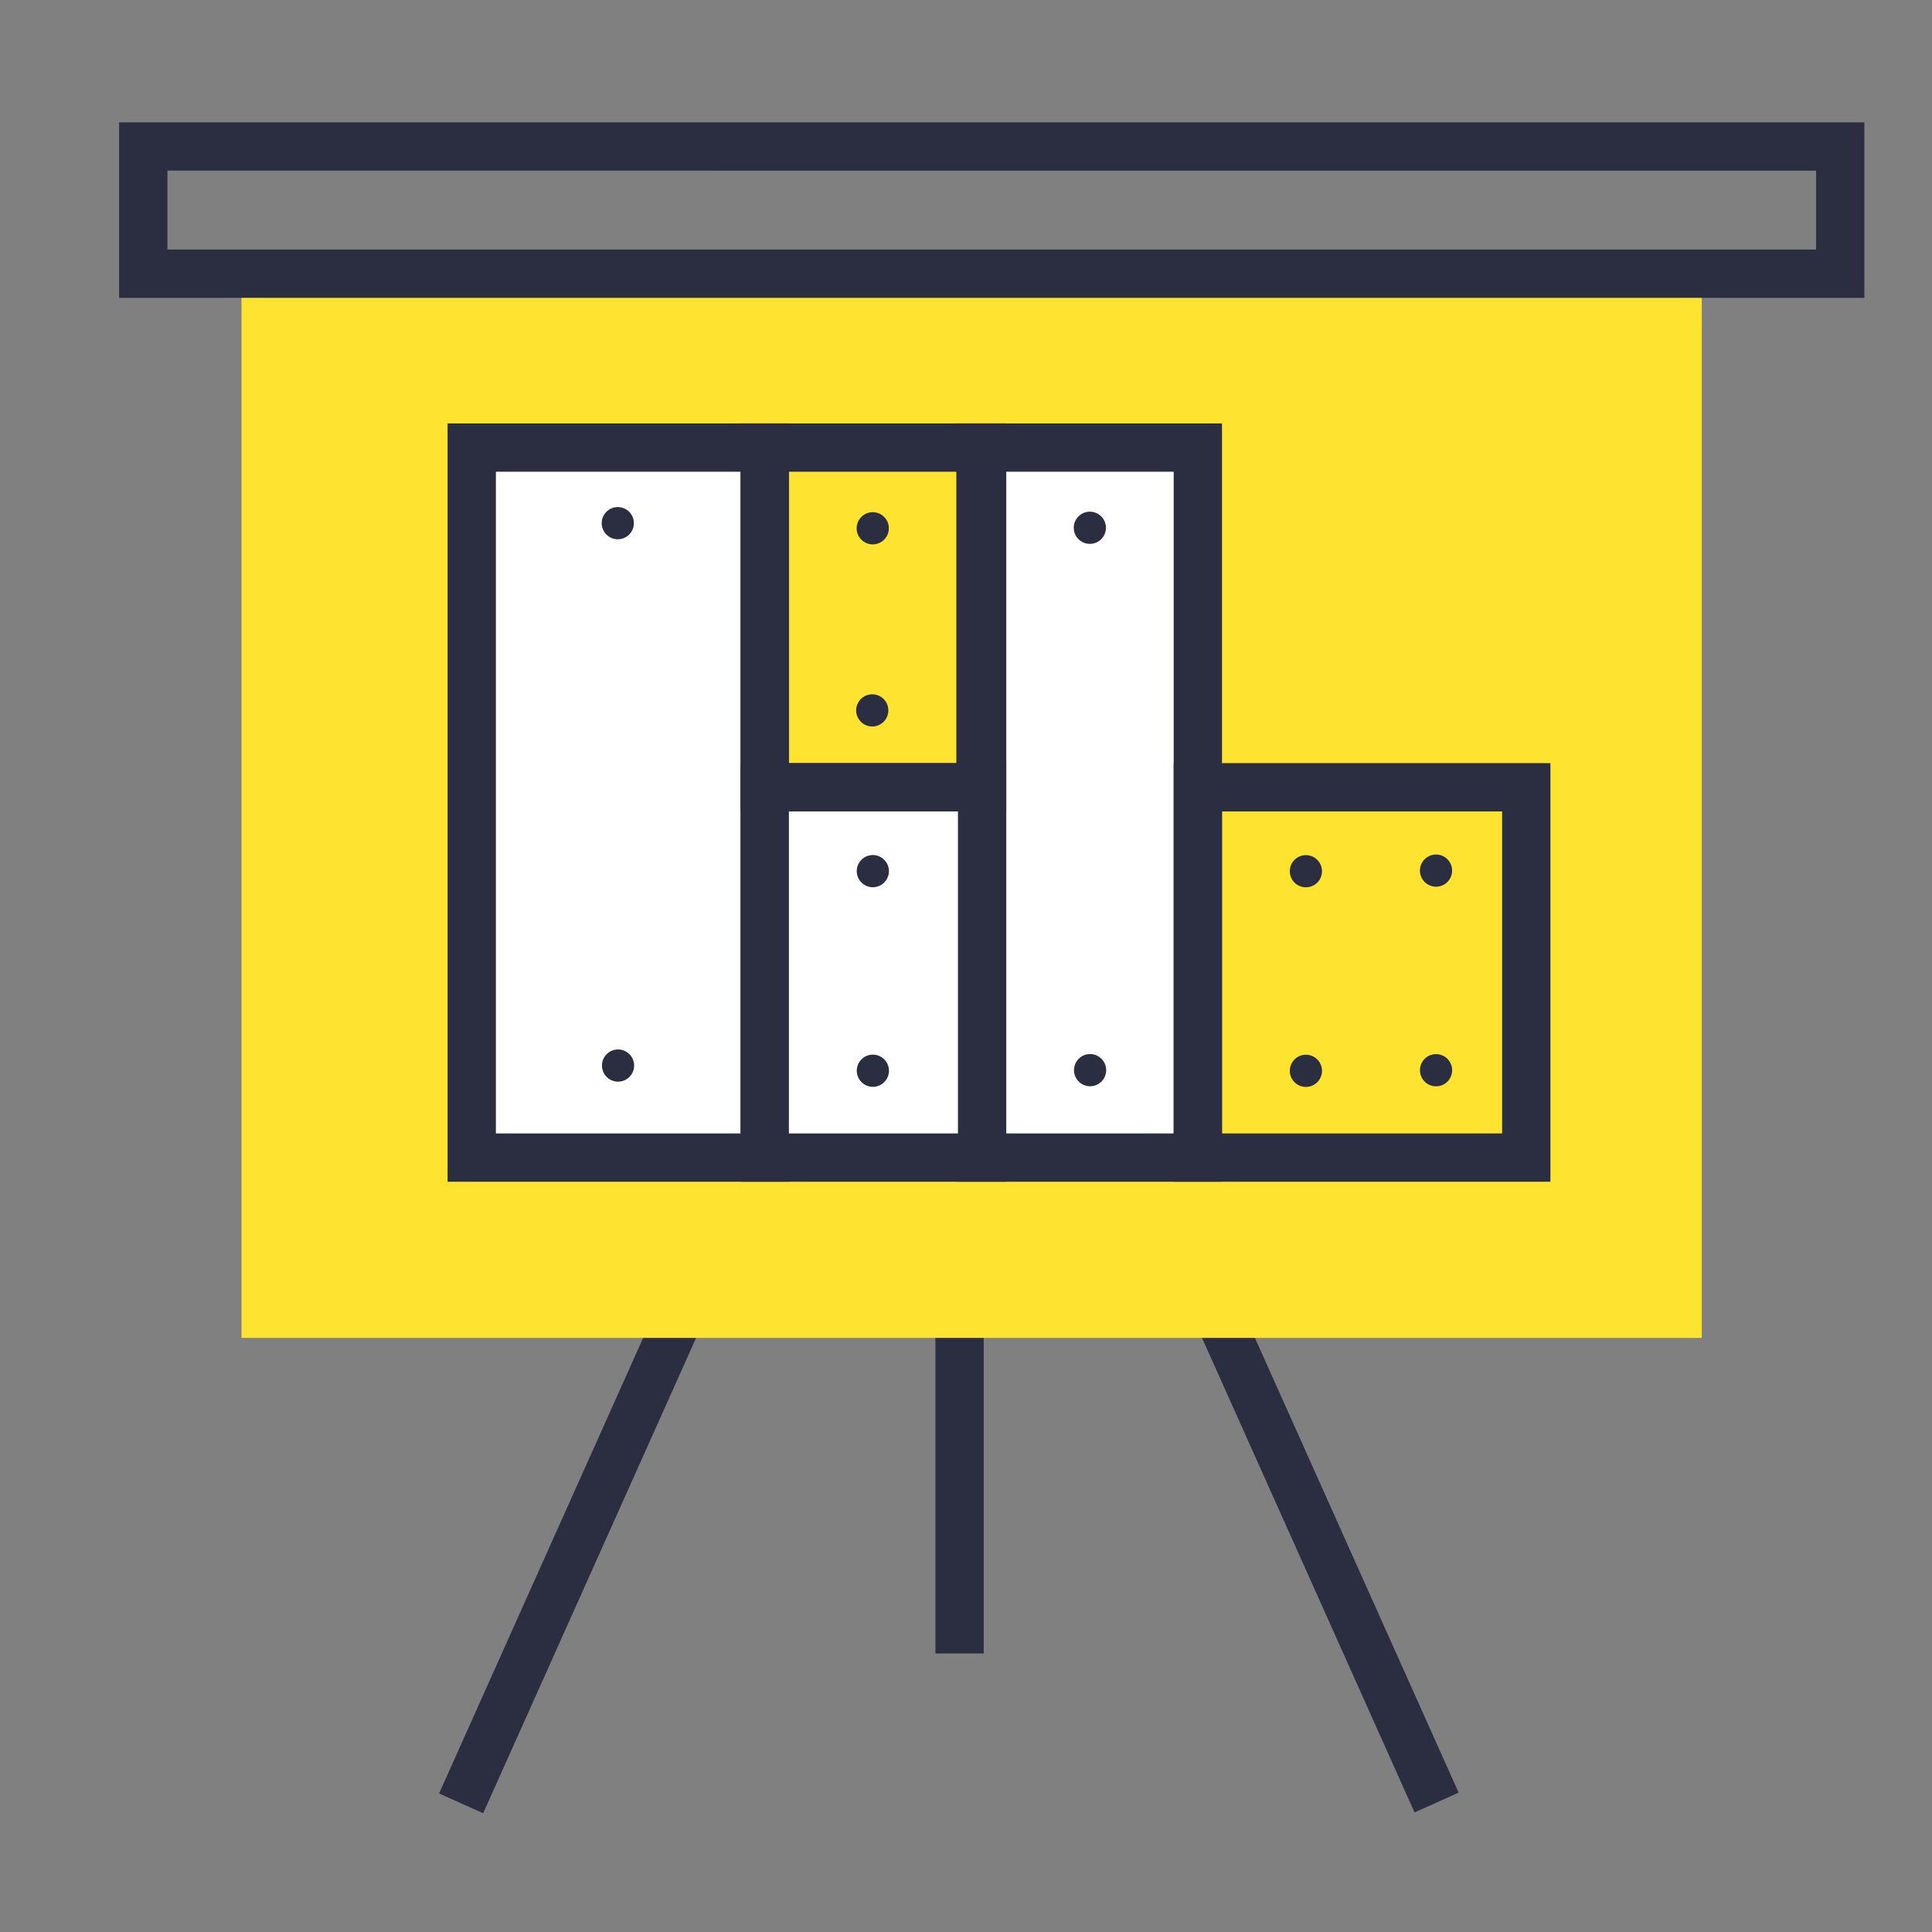 <?xml version="1.0" encoding="UTF-8"?> <!-- Generator: Adobe Illustrator 19.2.1, SVG Export Plug-In . SVG Version: 6.00 Build 0) --> <svg xmlns="http://www.w3.org/2000/svg" xmlns:xlink="http://www.w3.org/1999/xlink" baseProfile="tiny" id="Layer_1" x="0px" y="0px" viewBox="0 0 120 120" xml:space="preserve"><rect x="0" y="0" width="120" height="120" fill="#808080" stroke="none"/> <g> <g> <rect x="58.1" y="81.5" fill="#2B2E41" width="3" height="21.2"></rect> </g> <g> <rect x="18.8" y="95.3" transform="matrix(0.409 -0.913 0.913 0.409 -67.427 89.583)" fill="#2B2E41" width="33.2" height="3"></rect> </g> <g> <rect x="80.9" y="80.2" transform="matrix(0.913 -0.409 0.409 0.913 -32.382 42.125)" fill="#2B2E41" width="3" height="33.2"></rect> </g> <g> <rect x="15" y="17.2" fill="#FEE430" width="90.7" height="65.9"></rect> </g> <g> <path fill="#2B2E41" d="M115.7,18.5H7.4V7.6h108.4V18.5z M10.4,15.5h102.4v-4.9H10.4V15.5z"></path> </g> <g> <rect x="29.3" y="27.8" fill="#FFFFFF" width="18.2" height="44.1"></rect> <path fill="#2B2E41" d="M49,73.4H27.8V26.3H49V73.4z M30.8,70.4H46V29.3H30.8V70.4z"></path> </g> <g> <rect x="60.9" y="27.8" fill="#FFFFFF" width="13.5" height="44.1"></rect> <path fill="#2B2E41" d="M75.9,73.4H59.4V26.3h16.5V73.4z M62.4,70.4h10.5V29.3H62.4V70.4z"></path> </g> <g> <path fill="#2B2E41" d="M62.4,50.4H46V26.3h16.5V50.4z M49,47.4h10.5V29.3H49V47.4z"></path> </g> <g> <rect x="47.5" y="48.9" fill="#FFFFFF" width="13.5" height="23"></rect> <path fill="#2B2E41" d="M62.4,73.4H46v-26h16.5V73.4z M49,70.4h10.5v-20H49V70.4z"></path> </g> <g> <path fill="#2B2E41" d="M96.3,73.4H72.9v-26h23.4V73.4z M75.9,70.4h17.4v-20H75.9V70.4z"></path> </g> <g> <ellipse transform="matrix(0.707 -0.707 0.707 0.707 -11.754 36.666)" fill="#2B2E41" cx="38.4" cy="32.5" rx="1" ry="1"></ellipse> </g> <g> <ellipse transform="matrix(0.707 -0.707 0.707 0.707 -35.564 46.529)" fill="#2B2E41" cx="38.4" cy="66.2" rx="1" ry="1"></ellipse> </g> <g> <ellipse transform="matrix(0.707 -0.707 0.707 0.707 -3.361 57.455)" fill="#2B2E41" cx="67.7" cy="32.8" rx="1" ry="1"></ellipse> </g> <g> <ellipse transform="matrix(0.707 -0.707 0.707 0.707 -27.172 67.318)" fill="#2B2E41" cx="67.7" cy="66.5" rx="1" ry="1"></ellipse> </g> <g> <ellipse transform="matrix(0.707 -0.707 0.707 0.707 -7.301 47.943)" fill="#2B2E41" cx="54.2" cy="32.8" rx="1" ry="1"></ellipse> </g> <g> <ellipse transform="matrix(0.707 -0.707 0.707 0.707 -15.321 51.265)" fill="#2B2E41" cx="54.2" cy="44.1" rx="1" ry="1"></ellipse> </g> <g> <ellipse transform="matrix(0.707 -0.707 0.707 0.707 -22.355 54.179)" fill="#2B2E41" cx="54.2" cy="54.1" rx="1" ry="1"></ellipse> </g> <g> <ellipse transform="matrix(0.707 -0.707 0.707 0.707 -14.475 73.202)" fill="#2B2E41" cx="81.1" cy="54.1" rx="1" ry="1"></ellipse> </g> <g> <ellipse transform="matrix(0.707 -0.707 0.707 0.707 -31.12 57.809)" fill="#2B2E41" cx="54.2" cy="66.5" rx="1" ry="1"></ellipse> </g> <g> <ellipse transform="matrix(0.707 -0.707 0.707 0.707 -23.241 76.833)" fill="#2B2E41" cx="81.1" cy="66.5" rx="1" ry="1"></ellipse> </g> <g> <ellipse transform="matrix(0.707 -0.707 0.707 0.707 -12.119 78.891)" fill="#2B2E41" cx="89.2" cy="54.1" rx="1" ry="1"></ellipse> </g> <g> <ellipse transform="matrix(0.707 -0.707 0.707 0.707 -20.884 82.522)" fill="#2B2E41" cx="89.2" cy="66.5" rx="1" ry="1"></ellipse> </g> </g> </svg> 